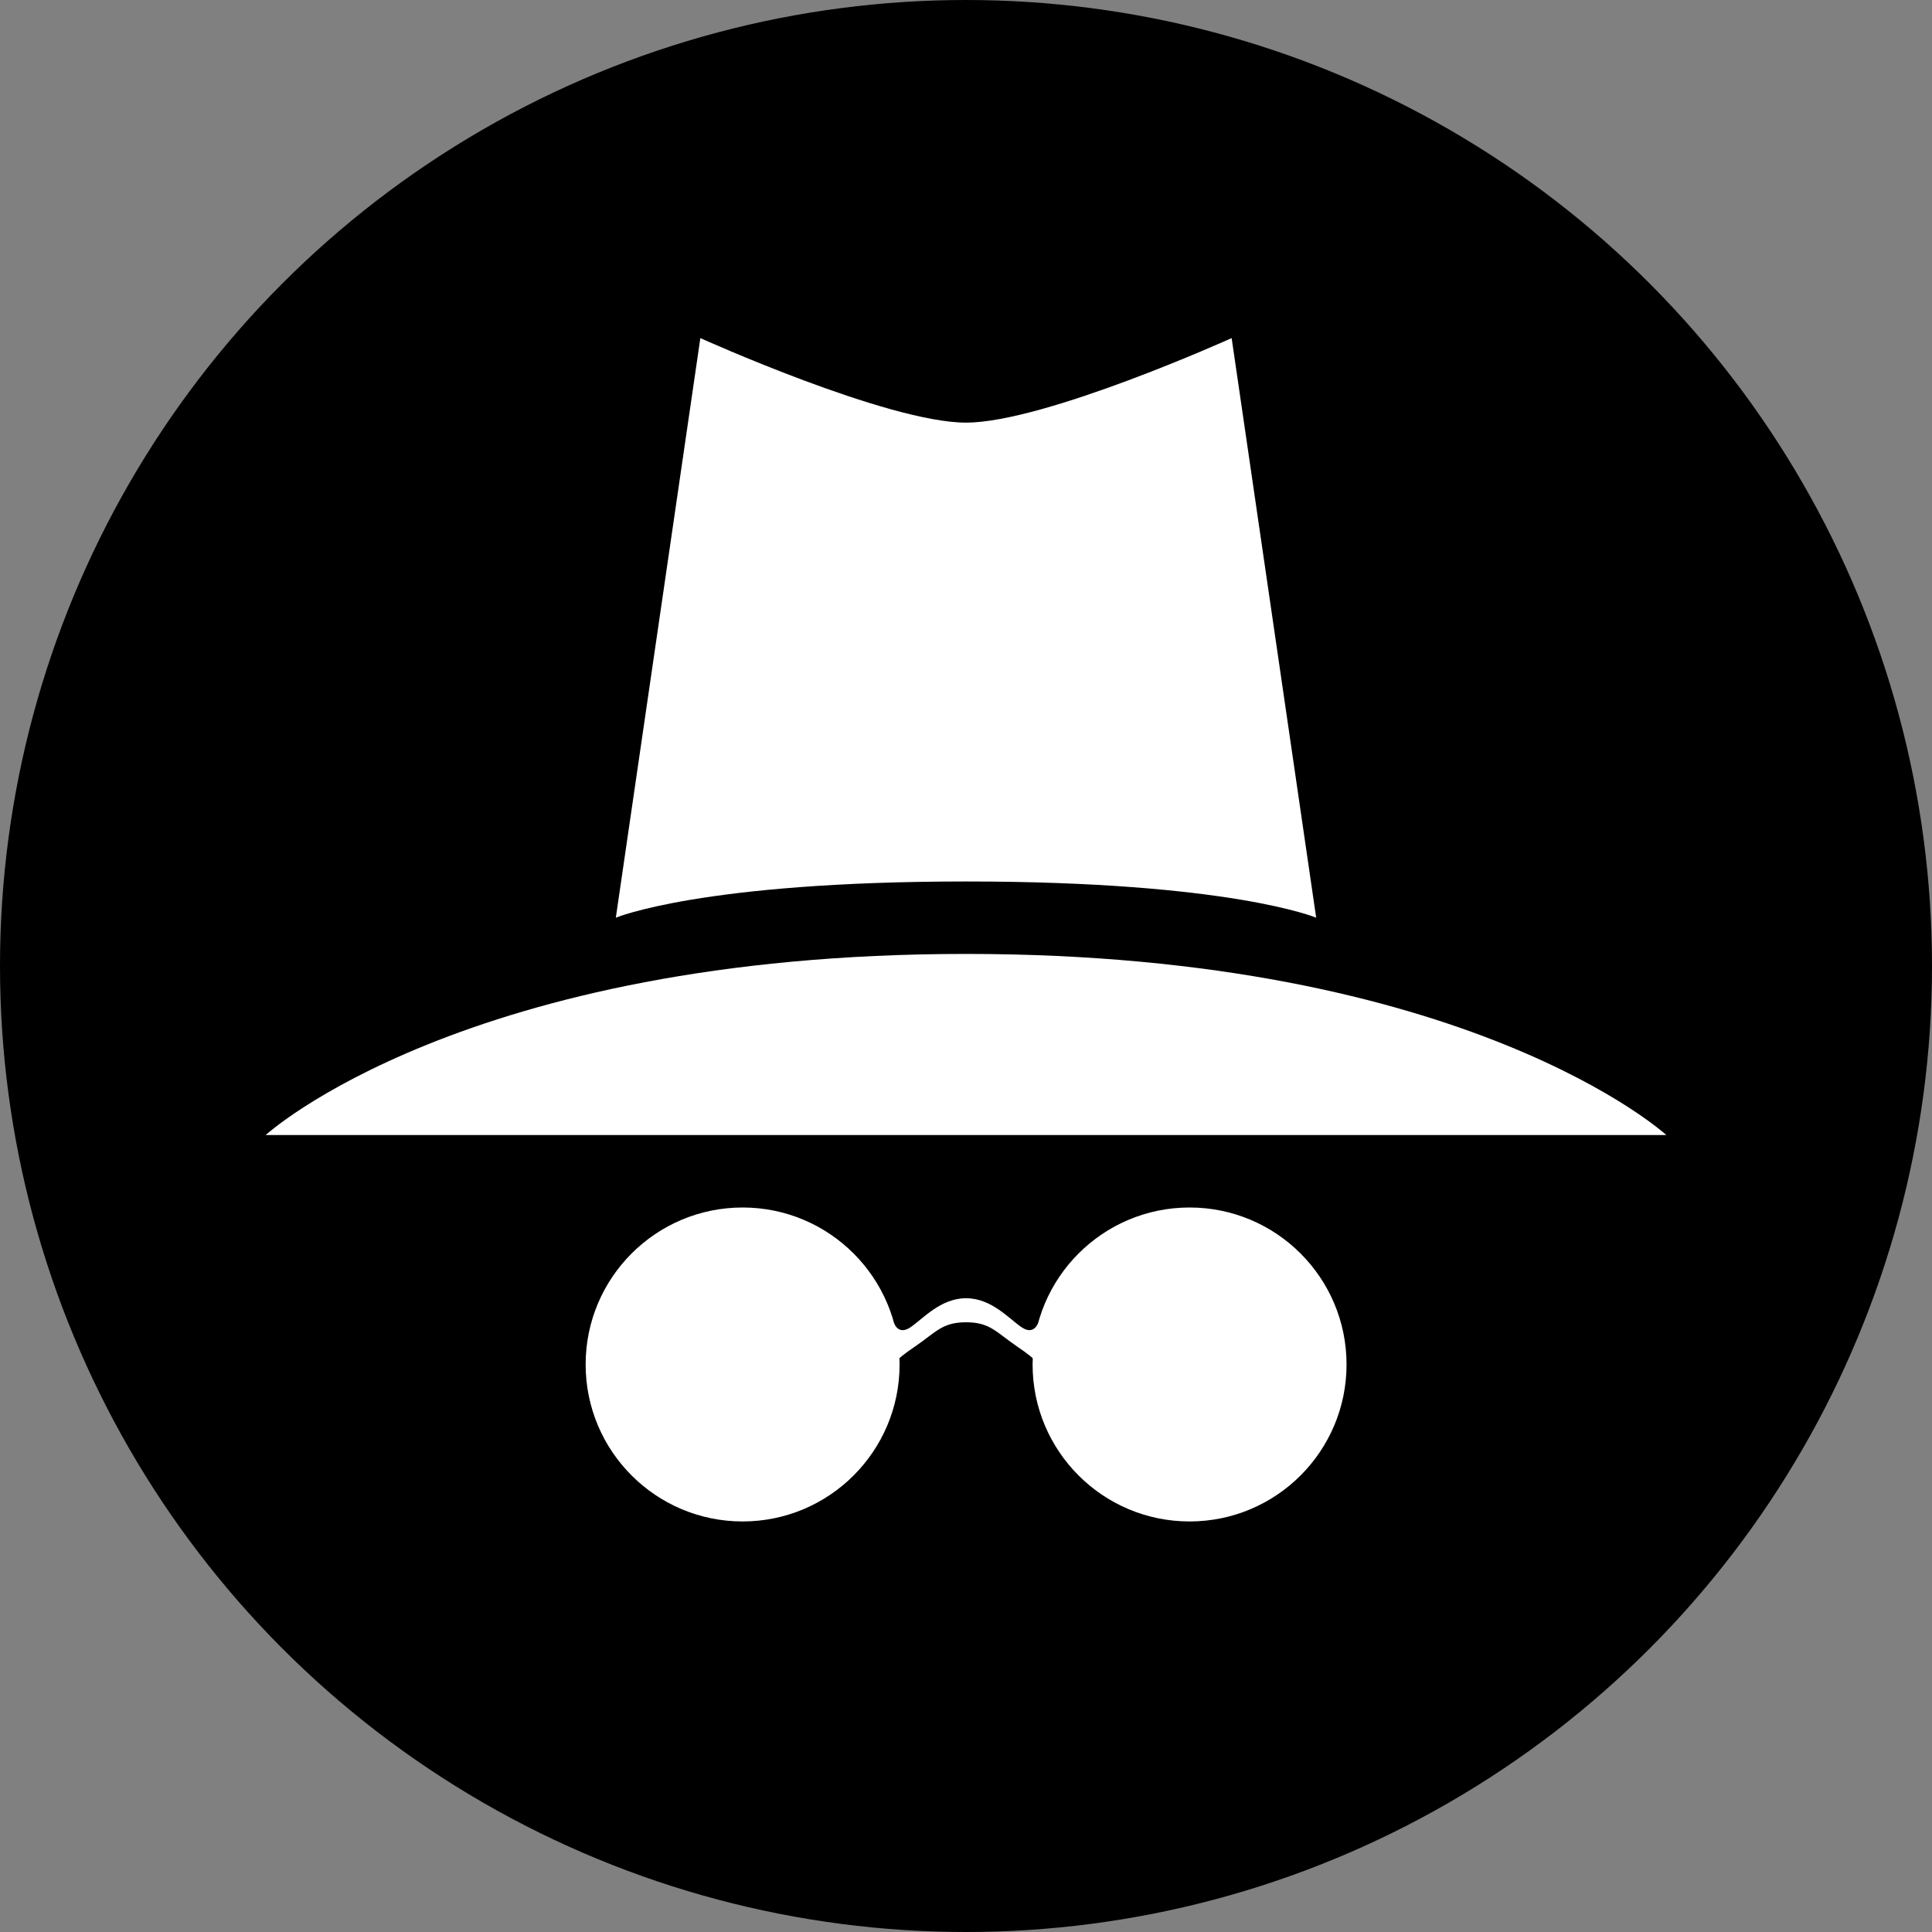 <svg viewBox="0 0 320 320" xmlns:xlink="http://www.w3.org/1999/xlink" xmlns="http://www.w3.org/2000/svg" data-name="Layer 2" id="Layer_2">
  <rect x="0" y="0" width="320" height="320" fill="#808080" stroke="none"/>
  <defs>
    <clipPath id="clippath">
      <polygon style="fill: none;" points="97 200 97 200 149 200 149 252 97 252 97 200"></polygon>
    </clipPath>
    <clipPath id="clippath-1">
      <polygon style="fill: none;" points="223.03 200 223.03 200 171.03 200 171.03 252 223.03 252 223.03 200"></polygon>
    </clipPath>
  </defs>
  <g id="Emblem-White">
    <g data-name="Halo copy" id="Halo_copy">
      <circle r="160" cy="160" cx="160"></circle>
    </g>
    <g data-name="Glasses copy" id="Glasses_copy">
      <g>
        <g data-name="&amp;lt;Mirror Repeat&amp;gt;" id="_Mirror_Repeat_">
          <g style="clip-path: url(#clippath);">
            <circle style="fill: #fff;" r="26" cy="226" cx="123"></circle>
          </g>
        </g>
        <g data-name="&amp;lt;Mirror Repeat&amp;gt;" id="_Mirror_Repeat_-2">
          <g style="clip-path: url(#clippath-1);">
            <circle style="fill: #fff;" r="26" cy="226" cx="197.03"></circle>
          </g>
        </g>
      </g>
    </g>
    <g data-name="Bridge copy" id="Bridge_copy">
      <path style="fill: #fff;" d="M160.01,219.01c3.98,0,4.96,1.64,8.48,4.03s3.52,2.99,3.52,2.99l-.02-7.02s-.65,2.24-2.74.85-4.99-4.83-9.23-4.83h-.02c-4.24,0-7.14,3.43-9.23,4.83s-2.74-.85-2.74-.85l-.02,7.02s0-.6,3.52-2.99,4.5-4.03,8.48-4.03h.02Z"></path>
    </g>
    <g data-name="Brim copy" id="Brim_copy">
      <path style="fill: #fff;" d="M160,158c-83.2,0-116,30-116,30h232s-32.8-30-116-30Z"></path>
    </g>
    <g data-name="Top copy" id="Top_copy">
      <path style="fill: #fff;" d="M204,56s-31,14-44,14-44-14-44-14l-14,96s14.2-6,58-6,58,6,58,6l-14-96Z"></path>
    </g>
  </g>
</svg>